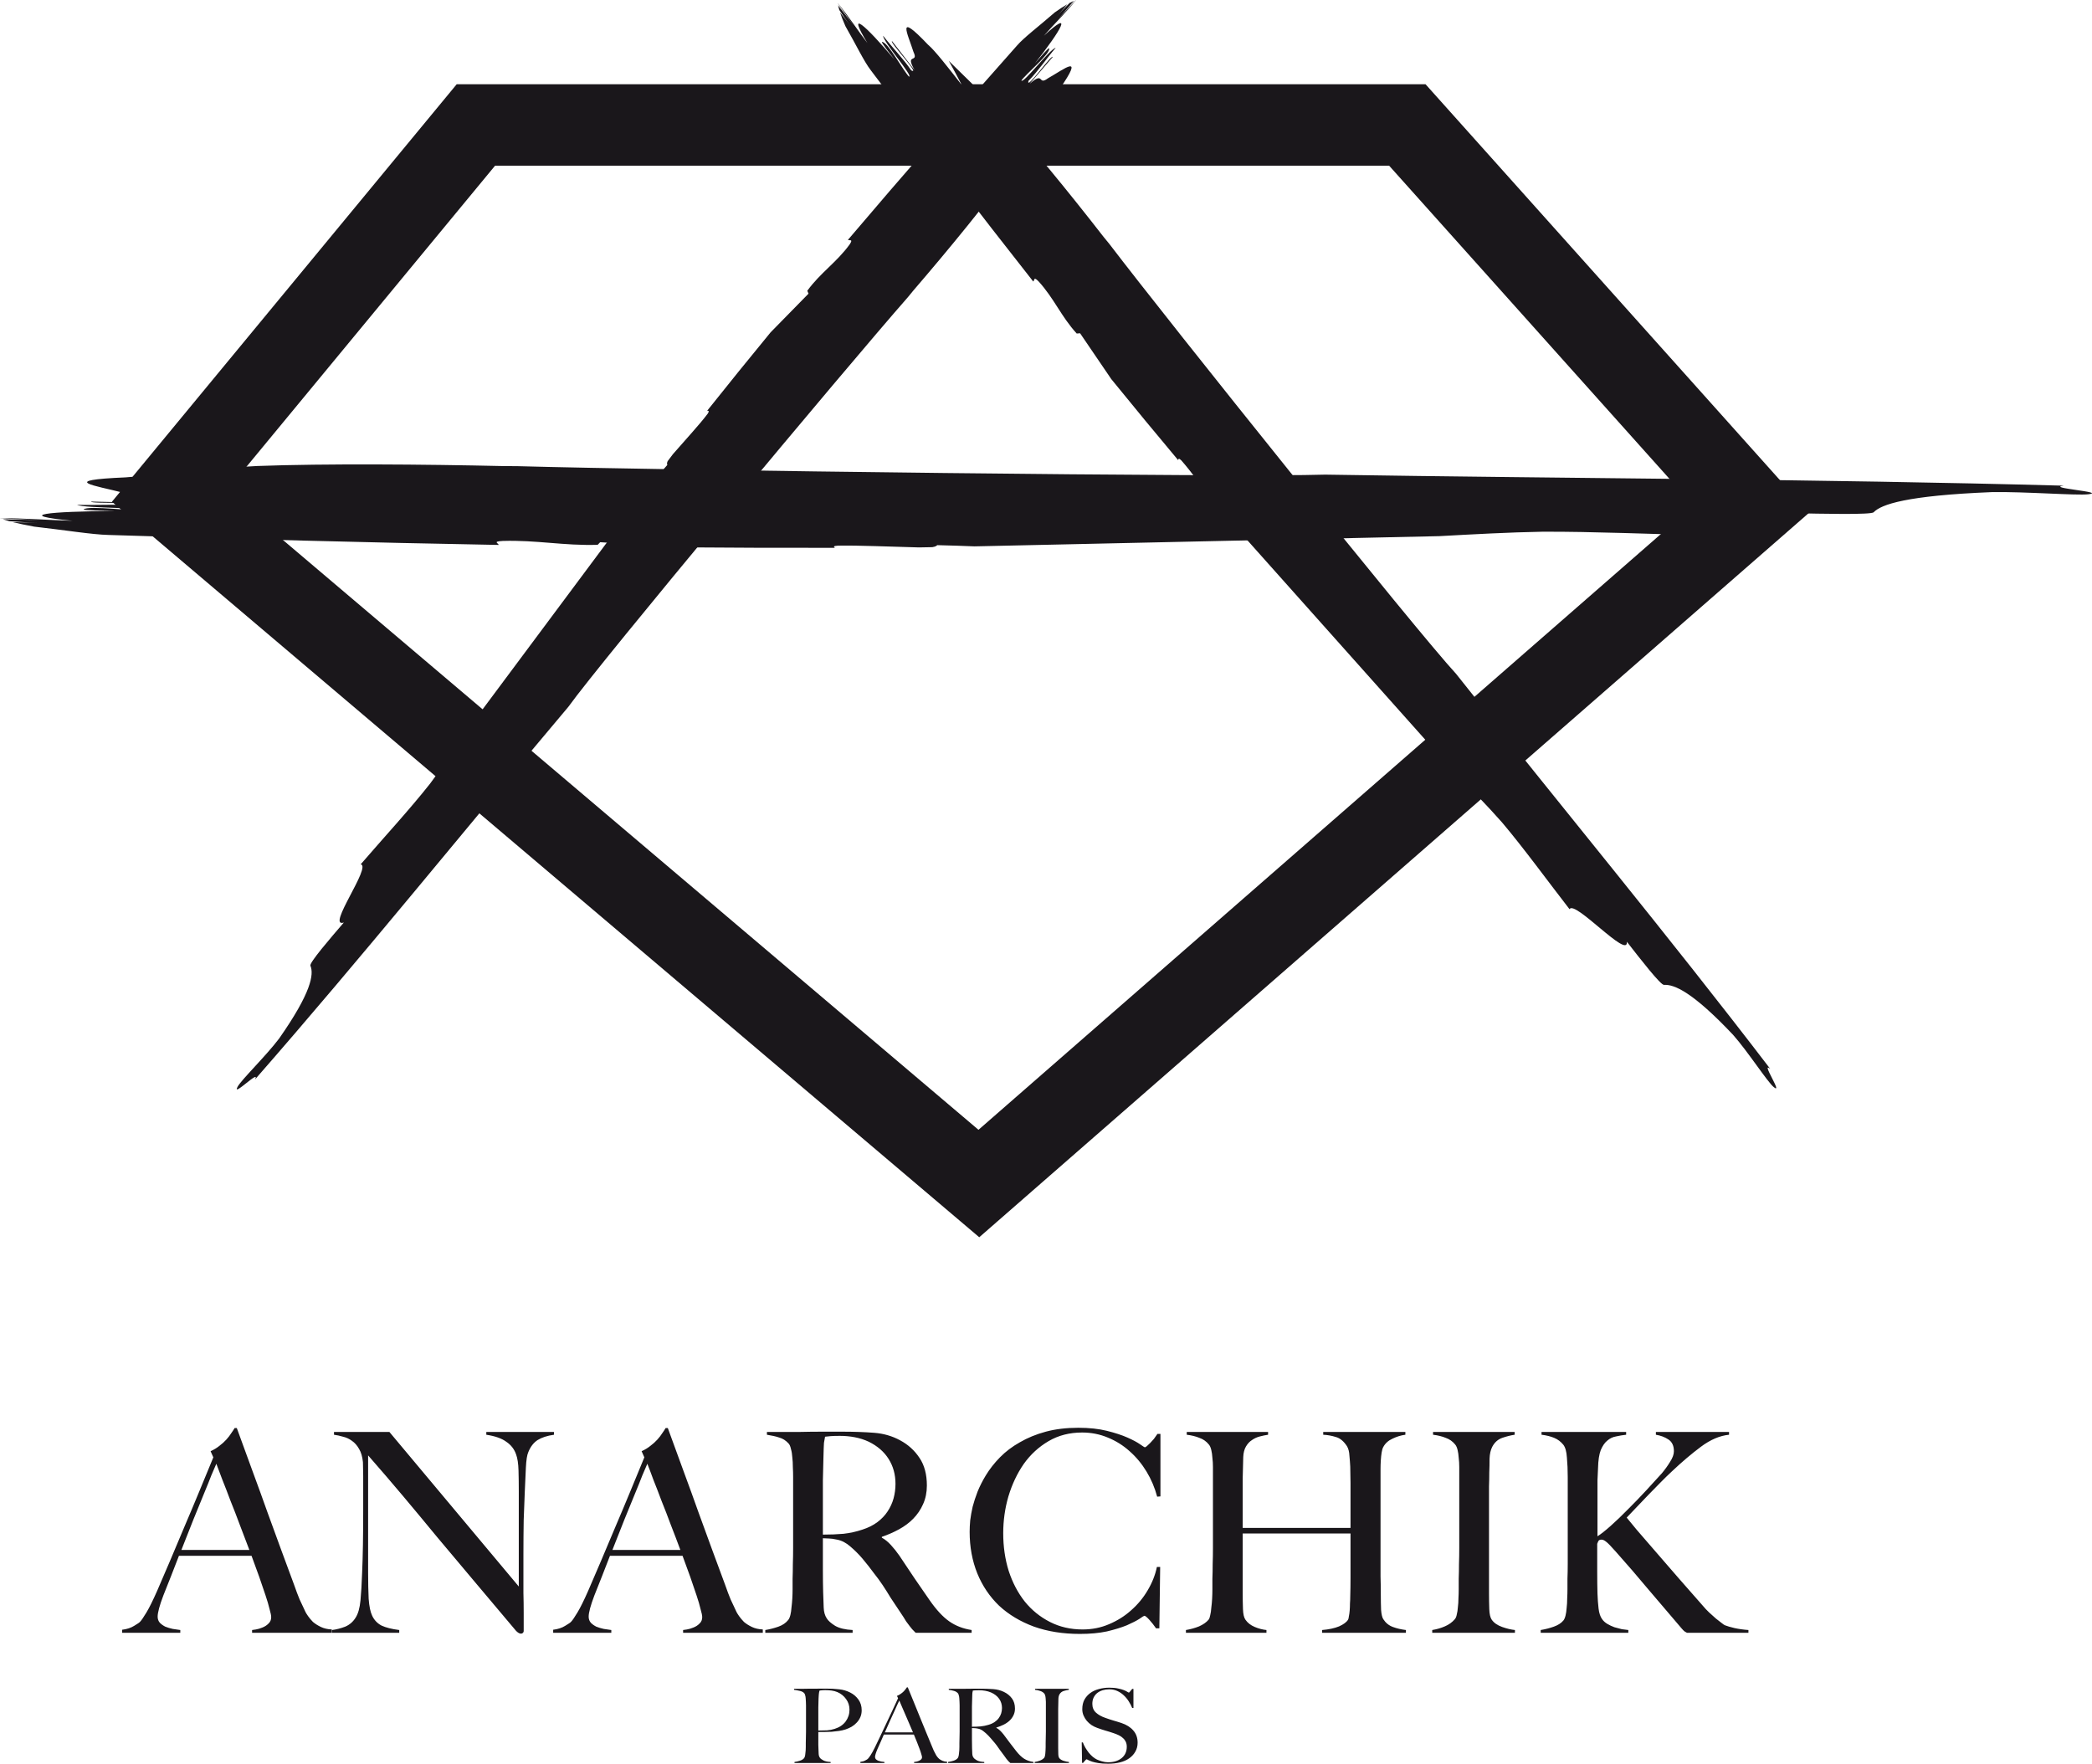 <svg xmlns="http://www.w3.org/2000/svg" fill="none" viewBox="0 0 274 231" height="231" width="274">
<path stroke-linecap="round" stroke-width="10.667" stroke="#1A171B" d="M62.329 16.367H184.326L229.375 66.69L128.207 155.011L22.124 65.053L62.329 16.367Z"></path>
<path fill="#1A171B" d="M111.061 31.411C111.232 31.56 111.8 31.236 111.287 32.007C109.577 34.369 107.447 35.721 105.735 38.084L105.897 38.459L100.934 43.523C98.121 46.945 95.348 50.368 92.617 53.799C92.799 53.789 92.935 53.821 92.692 54.184C91.595 55.638 89.859 57.497 88.138 59.48L87.445 60.401C87.317 60.675 87.372 60.81 87.405 60.892C86.631 61.791 85.924 62.577 85.262 63.301L61.367 95.376C59.711 97.864 58.053 100.353 56.317 102.651C53.676 106.003 49.965 110.035 47.244 113.199C48.705 113.468 42.668 121.61 45.035 120.825C43.222 122.933 40.497 126.099 40.656 126.478C41.13 127.614 40.778 129.991 36.557 136.022C34.82 138.321 31.587 141.444 31.11 142.353C30.362 143.784 34.151 139.942 33.403 141.375C47.56 125.191 60.497 109.104 74.436 92.581C78.713 86.618 110.493 48.522 118.912 38.923L119.646 38.029C124.184 32.753 129.548 26.238 132.941 21.449C134.435 19.207 135.904 16.89 137.375 14.592C136.383 15.439 135.451 16.213 134.624 16.871C136.44 14.76 138.254 12.65 138.753 11.695C142.123 6.843 139.435 9.029 137.253 10.255C135.884 11.283 136.833 9.242 134.861 10.974L137.885 7.458C137.725 7.081 134.358 11.932 134.701 10.597C135.963 9.316 137.069 7.658 138.277 6.253C137.461 6.452 133.99 11.05 133.778 10.545C134.331 9.715 137.672 6.956 137.409 6.325C137.355 6.199 136.145 7.606 135.541 8.309C139.066 3.837 140.62 1.093 136.724 4.685C137.904 3.314 139.761 1.51 140.925 6.63524e-05C140.921 -0.001 140.913 0.004 140.908 0.005C140.276 0.722 139.114 1.906 138.54 2.575L140.664 0.105C140.484 0.186 140.291 0.285 140.091 0.391C139.508 0.967 138.934 1.554 138.382 2.196L139.793 0.555C139.285 0.851 138.728 1.213 138.144 1.629C136.169 3.361 134.117 4.905 133.21 5.958C125.745 14.368 118.318 22.864 111.061 31.411Z"></path>
<path fill="#1A171B" d="M135.325 36.868C135.527 36.757 135.329 36.144 136.014 36.839C138.076 39.092 138.962 41.429 141.025 43.684L141.464 43.648L145.553 49.656C148.455 53.227 151.369 56.761 154.302 60.258C154.339 60.089 154.407 59.976 154.728 60.304C155.987 61.732 157.512 63.86 159.17 66.01L159.967 66.913C160.225 67.111 160.381 67.1 160.476 67.095C161.231 68.064 161.88 68.94 162.478 69.755L190.317 100.967C192.527 103.209 194.738 105.452 196.726 107.71C199.597 111.102 202.916 115.669 205.568 119.078C206.228 117.83 213.303 125.727 213.079 123.343C214.846 125.614 217.501 129.027 217.942 128.995C219.268 128.901 221.695 129.925 226.999 135.546C228.989 137.805 231.464 141.669 232.305 142.37C233.63 143.474 230.533 138.893 231.859 139.996C218.351 122.338 204.635 105.819 190.713 88.259C185.496 82.606 153.304 42.446 145.299 31.952L144.539 31.021C140.116 25.333 134.593 18.53 130.392 14.028C128.401 12.007 126.324 9.987 124.267 7.969C124.91 9.122 125.491 10.197 125.975 11.144C124.205 8.869 122.436 6.595 121.553 5.859C117.277 1.362 118.904 4.451 119.642 6.798C120.379 8.346 118.462 6.88 119.79 9.185L116.842 5.395C116.402 5.429 120.675 9.926 119.35 9.218C118.316 7.692 116.844 6.196 115.666 4.682C115.667 5.483 119.646 9.999 119.058 10.042C118.319 9.295 116.255 5.441 115.52 5.493C115.372 5.505 116.551 7.02 117.141 7.779C113.309 3.251 110.802 1.027 113.606 5.63C112.457 4.152 111.023 1.931 109.722 0.426C109.721 0.429 109.724 0.437 109.724 0.443C110.321 1.229 111.276 2.636 111.838 3.356L109.766 0.695C109.806 0.882 109.862 1.086 109.923 1.3C110.383 2 110.857 2.695 111.395 3.387L110.02 1.619C110.203 2.169 110.443 2.782 110.734 3.436C112.061 5.743 113.169 8.066 114.053 9.202C121.043 18.476 128.135 27.742 135.325 36.868Z"></path>
<path fill="#1A171B" d="M65.303 71.371C65.338 71.156 64.435 70.926 65.847 70.849C70.287 70.713 73.838 71.493 78.282 71.356L78.607 71.014L89.263 71.687C95.991 71.741 102.685 71.764 109.352 71.75C109.18 71.621 109.1 71.501 109.765 71.465C112.538 71.416 116.375 71.598 120.353 71.697L122.107 71.664C122.561 71.595 122.68 71.474 122.754 71.401C124.552 71.441 126.15 71.499 127.632 71.559L188.521 70.22C193.07 69.97 197.624 69.719 202.006 69.641C208.496 69.608 216.771 69.966 223.097 70.105C222.148 68.858 237.581 68.496 234.525 67.203C238.74 67.296 245.072 67.436 245.403 67.092C246.402 66.062 249.669 64.909 260.88 64.454C265.266 64.376 271.989 64.921 273.537 64.734C275.976 64.437 267.869 63.909 270.308 63.611C237.742 62.725 206.369 62.688 173.572 62.164C162.398 62.536 87.094 61.599 67.76 61.055L66.003 61.044C55.453 60.811 42.638 60.704 33.699 61.033C29.599 61.259 25.428 61.546 21.276 61.822C23.199 62.054 24.981 62.286 26.526 62.51C22.305 62.417 18.087 62.324 16.462 62.522C7.465 62.909 12.545 63.604 15.986 64.497C18.467 64.902 15.094 65.412 18.981 65.847L11.95 65.692C11.622 66.036 20.615 65.65 18.651 66.191C15.949 66.015 12.915 66.18 10.106 66.12C11.07 66.608 19.838 66.45 19.397 66.908C17.878 66.992 11.512 66.15 10.957 66.722C10.848 66.837 13.661 66.898 15.067 66.93C6.408 66.972 1.63 67.452 9.518 68.209C6.775 68.148 2.903 67.841 0 67.876C0.003 67.879 0.016 67.882 0.022 67.885C1.469 67.928 3.963 68.087 5.3 68.115L0.361 68.007C0.619 68.093 0.911 68.178 1.22 68.263C2.447 68.353 3.682 68.43 4.965 68.459L1.685 68.387C2.5 68.588 3.438 68.787 4.468 68.974C8.358 69.41 12.079 70.017 14.188 70.064C31.206 70.605 48.296 71.067 65.303 71.371Z"></path>
<path fill="#1A171B" d="M33.017 213.854V213.488C33.089 213.488 33.255 213.464 33.517 213.415C33.803 213.367 34.089 213.281 34.375 213.16C34.685 213.038 34.947 212.867 35.162 212.648C35.4 212.429 35.519 212.149 35.519 211.808C35.519 211.589 35.448 211.235 35.305 210.748C35.185 210.237 35.007 209.628 34.769 208.922C34.53 208.191 34.256 207.387 33.946 206.51C33.636 205.633 33.303 204.72 32.946 203.77H23.436C23.078 204.695 22.733 205.585 22.399 206.437C22.065 207.265 21.732 208.106 21.398 208.958C20.898 210.273 20.648 211.199 20.648 211.735C20.648 212.052 20.742 212.319 20.934 212.539C21.124 212.733 21.363 212.904 21.649 213.05C21.958 213.172 22.28 213.269 22.614 213.342C22.971 213.391 23.305 213.44 23.615 213.488V213.854H16V213.452C16.62 213.379 17.144 213.208 17.573 212.94C18.026 212.673 18.288 212.49 18.36 212.392C18.526 212.222 18.8 211.82 19.182 211.187C19.563 210.554 20.027 209.616 20.576 208.373C21.077 207.229 21.636 205.926 22.256 204.464C22.876 203.003 23.508 201.505 24.151 199.97C24.818 198.411 25.474 196.853 26.117 195.294C26.761 193.711 27.369 192.237 27.941 190.873L27.583 190.069C28.012 189.874 28.393 189.643 28.727 189.375C29.084 189.107 29.394 188.827 29.657 188.535C29.919 188.242 30.133 187.962 30.3 187.694C30.491 187.426 30.634 187.207 30.729 187.037H31.015C31.753 189.058 32.457 190.982 33.124 192.809C33.791 194.611 34.423 196.353 35.019 198.034C35.638 199.714 36.234 201.347 36.806 202.93C37.378 204.489 37.95 206.035 38.522 207.57C38.784 208.325 39.023 208.958 39.237 209.47C39.475 209.957 39.738 210.517 40.024 211.15C40.071 211.248 40.179 211.418 40.346 211.662C40.512 211.905 40.727 212.161 40.989 212.429C41.275 212.673 41.62 212.892 42.026 213.087C42.431 213.281 42.907 213.391 43.456 213.415V213.854H33.017ZM28.334 191.713C28.191 192.03 27.976 192.529 27.69 193.211C27.428 193.893 27.094 194.721 26.689 195.696C26.284 196.67 25.831 197.778 25.331 199.02C24.854 200.238 24.33 201.566 23.758 203.003H32.66C32.254 201.907 31.837 200.811 31.408 199.714C31.003 198.618 30.598 197.571 30.193 196.572C29.811 195.549 29.454 194.624 29.12 193.796C28.81 192.943 28.548 192.249 28.334 191.713ZM72.559 187.913C71.678 188.035 70.963 188.267 70.415 188.608C69.891 188.948 69.485 189.472 69.199 190.179C69.032 190.544 68.925 191.226 68.877 192.225C68.83 193.199 68.782 194.246 68.734 195.367C68.687 196.414 68.639 197.656 68.591 199.093C68.568 200.506 68.555 202.028 68.555 203.66C68.555 204.343 68.555 205.122 68.555 205.999C68.555 206.851 68.555 207.728 68.555 208.629C68.579 209.506 68.591 210.383 68.591 211.26C68.591 212.137 68.591 212.928 68.591 213.635C68.591 213.732 68.555 213.805 68.484 213.854C68.436 213.927 68.353 213.963 68.234 213.963C68.043 213.963 67.829 213.842 67.59 213.598C65.565 211.211 63.718 209.019 62.049 207.022C60.381 205.024 58.784 203.124 57.259 201.322C55.757 199.495 54.28 197.717 52.826 195.988C51.372 194.259 49.835 192.468 48.214 190.617V206.035C48.214 207.277 48.238 208.398 48.285 209.396C48.357 210.395 48.512 211.138 48.75 211.625C49.013 212.185 49.418 212.612 49.966 212.904C50.538 213.172 51.312 213.367 52.289 213.488V213.854H43.495V213.488C44.067 213.415 44.639 213.269 45.211 213.05C45.783 212.806 46.236 212.417 46.569 211.881C46.904 211.369 47.118 210.614 47.213 209.616C47.308 208.617 47.38 207.424 47.427 206.035C47.475 204.988 47.511 203.758 47.535 202.345C47.559 200.908 47.57 199.374 47.57 197.742C47.57 197.035 47.57 196.451 47.57 195.988C47.57 195.525 47.57 195.074 47.57 194.636C47.57 194.198 47.57 193.747 47.57 193.284C47.57 192.797 47.559 192.2 47.535 191.494C47.463 190.788 47.297 190.215 47.034 189.777C46.772 189.314 46.462 188.961 46.105 188.717C45.747 188.449 45.354 188.267 44.925 188.169C44.52 188.048 44.127 187.962 43.745 187.913V187.548H51.002L67.948 207.789V195.367C67.948 194.392 67.936 193.467 67.912 192.59C67.888 191.689 67.781 190.982 67.59 190.471C67.352 189.789 66.923 189.241 66.303 188.827C65.708 188.388 64.838 188.084 63.694 187.913V187.548H72.559V187.913ZM89.469 213.854V213.488C89.54 213.488 89.708 213.464 89.969 213.415C90.255 213.367 90.541 213.281 90.828 213.16C91.138 213.038 91.4 212.867 91.614 212.648C91.853 212.429 91.972 212.149 91.972 211.808C91.972 211.589 91.9 211.235 91.757 210.748C91.638 210.237 91.459 209.628 91.221 208.922C90.983 208.191 90.709 207.387 90.398 206.51C90.089 205.633 89.755 204.72 89.397 203.77H79.888C79.531 204.695 79.185 205.585 78.851 206.437C78.518 207.265 78.184 208.106 77.85 208.958C77.35 210.273 77.1 211.199 77.1 211.735C77.1 212.052 77.195 212.319 77.386 212.539C77.577 212.733 77.815 212.904 78.101 213.05C78.411 213.172 78.732 213.269 79.066 213.342C79.423 213.391 79.757 213.44 80.067 213.488V213.854H72.452V213.452C73.072 213.379 73.596 213.208 74.025 212.94C74.478 212.673 74.74 212.49 74.812 212.392C74.979 212.222 75.253 211.82 75.634 211.187C76.015 210.554 76.48 209.616 77.028 208.373C77.529 207.229 78.089 205.926 78.708 204.464C79.328 203.003 79.96 201.505 80.603 199.97C81.271 198.411 81.926 196.853 82.569 195.294C83.213 193.711 83.821 192.237 84.393 190.873L84.035 190.069C84.464 189.874 84.846 189.643 85.179 189.375C85.537 189.107 85.847 188.827 86.109 188.535C86.371 188.242 86.586 187.962 86.752 187.694C86.943 187.426 87.086 187.207 87.181 187.037H87.467C88.206 189.058 88.909 190.982 89.576 192.809C90.244 194.611 90.876 196.353 91.471 198.034C92.091 199.714 92.686 201.347 93.258 202.93C93.831 204.489 94.403 206.035 94.975 207.57C95.237 208.325 95.475 208.958 95.689 209.47C95.928 209.957 96.19 210.517 96.476 211.15C96.524 211.248 96.631 211.418 96.798 211.662C96.965 211.905 97.179 212.161 97.441 212.429C97.727 212.673 98.073 212.892 98.478 213.087C98.883 213.281 99.36 213.391 99.908 213.415V213.854H89.469ZM84.786 191.713C84.643 192.03 84.428 192.529 84.142 193.211C83.88 193.893 83.547 194.721 83.141 195.696C82.736 196.67 82.283 197.778 81.783 199.02C81.306 200.238 80.782 201.566 80.21 203.003H89.112C88.707 201.907 88.289 200.811 87.86 199.714C87.455 198.618 87.05 197.571 86.645 196.572C86.264 195.549 85.906 194.624 85.572 193.796C85.263 192.943 85 192.249 84.786 191.713ZM127.26 213.854H119.932C119.717 213.635 119.562 213.477 119.467 213.379C119.371 213.257 119.264 213.123 119.145 212.977C119.026 212.831 118.871 212.624 118.68 212.356C118.513 212.064 118.239 211.637 117.858 211.077C117.405 210.395 117 209.786 116.643 209.25C116.309 208.69 115.963 208.142 115.606 207.606C115.248 207.07 114.855 206.535 114.426 205.999C114.021 205.439 113.532 204.818 112.96 204.135C112.483 203.575 111.959 203.051 111.387 202.564C110.839 202.077 110.255 201.772 109.636 201.651C109.183 201.553 108.837 201.505 108.599 201.505C108.385 201.505 108.11 201.493 107.777 201.468C107.777 203.051 107.777 204.428 107.777 205.597C107.777 206.766 107.789 207.752 107.813 208.556C107.836 209.335 107.86 210.006 107.884 210.566C107.907 211.126 108.039 211.589 108.277 211.954C108.468 212.271 108.837 212.6 109.385 212.94C109.933 213.257 110.696 213.44 111.673 213.488V213.854H100.234V213.488C100.829 213.391 101.401 213.245 101.95 213.05C102.498 212.855 102.927 212.563 103.237 212.173C103.356 212.027 103.451 211.808 103.523 211.516C103.594 211.223 103.642 210.894 103.666 210.529C103.713 210.164 103.749 209.774 103.773 209.36C103.796 208.946 103.809 208.544 103.809 208.154C103.809 207.813 103.809 207.35 103.809 206.766C103.832 206.181 103.844 205.548 103.844 204.866C103.868 204.16 103.88 203.441 103.88 202.71C103.88 201.955 103.88 201.249 103.88 200.591V193.467C103.88 193.028 103.868 192.59 103.844 192.152C103.844 191.689 103.82 191.263 103.773 190.873C103.749 190.459 103.689 190.094 103.594 189.777C103.523 189.436 103.415 189.192 103.272 189.046C102.915 188.656 102.509 188.4 102.057 188.279C101.628 188.133 101.092 188.011 100.448 187.913V187.548C100.639 187.548 101.127 187.548 101.914 187.548C102.724 187.548 103.642 187.548 104.667 187.548C105.691 187.524 106.716 187.511 107.741 187.511C108.765 187.511 109.6 187.511 110.243 187.511C111.84 187.511 113.258 187.56 114.498 187.658C115.737 187.755 116.869 188.084 117.894 188.644C118.942 189.204 119.789 189.971 120.432 190.946C121.076 191.896 121.397 193.101 121.397 194.563C121.397 195.464 121.23 196.28 120.897 197.011C120.587 197.717 120.158 198.351 119.61 198.911C119.085 199.447 118.466 199.909 117.751 200.299C117.036 200.689 116.285 201.018 115.499 201.286V201.395C115.904 201.614 116.297 201.931 116.678 202.345C117.059 202.759 117.429 203.222 117.787 203.733C118.406 204.659 119.074 205.658 119.789 206.729C120.527 207.801 121.183 208.751 121.755 209.579C122.636 210.846 123.494 211.771 124.329 212.356C125.163 212.94 126.14 213.318 127.26 213.488V213.854ZM117.286 194.344C117.286 193.126 116.988 192.042 116.392 191.092C115.796 190.142 114.927 189.387 113.783 188.827C113.211 188.559 112.603 188.364 111.959 188.242C111.339 188.121 110.684 188.06 109.993 188.06C109.493 188.06 109.087 188.072 108.778 188.096C108.468 188.121 108.229 188.145 108.063 188.169C108.039 188.315 108.015 188.449 107.991 188.571C107.967 188.669 107.943 188.802 107.92 188.973C107.92 189.144 107.907 189.387 107.884 189.704C107.884 189.996 107.872 190.422 107.848 190.982C107.824 191.835 107.8 192.797 107.777 193.869C107.777 194.94 107.777 195.976 107.777 196.974C107.777 197.973 107.777 198.85 107.777 199.605C107.777 200.336 107.777 200.799 107.777 200.993C108.754 200.993 109.659 200.957 110.494 200.884C111.352 200.786 112.174 200.603 112.96 200.336C113.723 200.092 114.378 199.763 114.927 199.349C115.475 198.935 115.915 198.472 116.249 197.961C116.607 197.425 116.869 196.853 117.036 196.244C117.202 195.634 117.286 195.001 117.286 194.344ZM151.989 195.988L151.56 196.024C151.25 194.855 150.785 193.759 150.166 192.736C149.546 191.713 148.807 190.824 147.949 190.069C147.115 189.314 146.162 188.717 145.089 188.279C144.04 187.84 142.92 187.621 141.729 187.621C140.084 187.621 138.619 187.998 137.332 188.754C136.045 189.509 134.96 190.507 134.078 191.75C133.22 192.992 132.553 194.405 132.076 195.988C131.623 197.547 131.397 199.154 131.397 200.811C131.397 202.564 131.635 204.208 132.112 205.743C132.613 207.277 133.315 208.617 134.221 209.762C135.127 210.882 136.223 211.771 137.51 212.429C138.797 213.087 140.227 213.415 141.8 213.415C143.039 213.415 144.196 213.184 145.268 212.721C146.364 212.258 147.329 211.65 148.164 210.894C149.022 210.139 149.737 209.275 150.309 208.3C150.904 207.302 151.31 206.279 151.524 205.231H151.953L151.846 213.269H151.417C151.131 212.855 150.833 212.477 150.523 212.137C150.213 211.796 149.999 211.625 149.88 211.625C149.832 211.625 149.617 211.759 149.236 212.027C148.855 212.271 148.307 212.551 147.592 212.867C146.877 213.16 146.007 213.427 144.982 213.671C143.957 213.89 142.777 214 141.443 214C139.226 214 137.224 213.683 135.437 213.05C133.649 212.392 132.124 211.479 130.861 210.31C129.621 209.116 128.668 207.704 128.001 206.072C127.334 204.416 127 202.601 127 200.628C127 200.189 127.023 199.69 127.072 199.13C127.143 198.57 127.25 197.973 127.393 197.34C127.56 196.707 127.774 196.049 128.037 195.367C128.323 194.661 128.68 193.954 129.109 193.248C129.61 192.419 130.229 191.628 130.968 190.873C131.707 190.118 132.577 189.46 133.578 188.9C134.579 188.315 135.711 187.852 136.974 187.511C138.237 187.171 139.655 187 141.228 187C142.658 187 143.91 187.134 144.982 187.402C146.055 187.67 146.948 187.962 147.663 188.279C148.378 188.596 148.926 188.888 149.308 189.156C149.689 189.423 149.903 189.558 149.951 189.558C149.999 189.558 150.082 189.509 150.202 189.411C150.345 189.29 150.488 189.156 150.631 189.009C150.797 188.839 150.964 188.656 151.131 188.461C151.298 188.242 151.453 188.023 151.596 187.804H151.989V195.988ZM184.141 213.854H173.166V213.488C174.048 213.415 174.787 213.257 175.382 213.014C175.978 212.746 176.371 212.454 176.562 212.137C176.61 212.064 176.646 211.917 176.669 211.698C176.717 211.479 176.753 211.223 176.776 210.931C176.8 210.639 176.812 210.334 176.812 210.018C176.836 209.701 176.848 209.396 176.848 209.104C176.872 208.3 176.884 207.472 176.884 206.62C176.884 205.743 176.884 204.927 176.884 204.172C176.884 203.393 176.884 202.71 176.884 202.126C176.884 201.517 176.884 201.091 176.884 200.847H162.763V208.702C162.763 209.408 162.775 210.091 162.798 210.748C162.822 211.406 162.93 211.869 163.12 212.137C163.406 212.551 163.812 212.867 164.336 213.087C164.86 213.306 165.372 213.44 165.873 213.488V213.854H155.327V213.488C155.923 213.391 156.495 213.233 157.043 213.014C157.591 212.77 158.008 212.477 158.294 212.137C158.389 212.015 158.461 211.82 158.508 211.552C158.58 211.26 158.628 210.931 158.651 210.566C158.699 210.2 158.735 209.81 158.759 209.396C158.783 208.958 158.794 208.544 158.794 208.154C158.794 207.813 158.794 207.35 158.794 206.766C158.818 206.181 158.83 205.548 158.83 204.866C158.854 204.16 158.866 203.441 158.866 202.71C158.866 201.955 158.866 201.249 158.866 200.591V193.467C158.866 193.028 158.866 192.59 158.866 192.152C158.866 191.713 158.842 191.311 158.794 190.946C158.771 190.556 158.723 190.215 158.651 189.923C158.58 189.606 158.473 189.363 158.33 189.192C157.996 188.778 157.579 188.486 157.078 188.315C156.602 188.121 156.054 187.986 155.434 187.913V187.548H166.087V187.913C165.754 187.962 165.396 188.035 165.015 188.133C164.634 188.23 164.288 188.388 163.978 188.608C163.669 188.802 163.406 189.083 163.192 189.448C162.977 189.813 162.858 190.276 162.834 190.836C162.811 191.689 162.787 192.615 162.763 193.613C162.763 194.587 162.763 195.525 162.763 196.426C162.763 197.303 162.763 198.082 162.763 198.765C162.763 199.422 162.763 199.873 162.763 200.116H176.884C176.884 199.337 176.884 198.63 176.884 197.997C176.884 197.34 176.884 196.707 176.884 196.097C176.884 195.488 176.884 194.867 176.884 194.234C176.884 193.601 176.872 192.882 176.848 192.078C176.824 191.616 176.789 191.141 176.741 190.654C176.717 190.142 176.61 189.728 176.419 189.411C175.99 188.754 175.502 188.352 174.953 188.206C174.405 188.035 173.857 187.938 173.309 187.913V187.548H184.069V187.913C183.497 187.986 182.938 188.157 182.389 188.425C181.841 188.669 181.436 189.034 181.174 189.521C181.079 189.692 181.007 189.935 180.959 190.252C180.912 190.544 180.876 190.885 180.852 191.275C180.828 191.64 180.816 192.017 180.816 192.407C180.816 192.797 180.816 193.175 180.816 193.54V199.788C180.816 200.689 180.816 201.505 180.816 202.235C180.816 202.942 180.816 203.648 180.816 204.355C180.816 205.037 180.816 205.743 180.816 206.474C180.84 207.204 180.852 208.008 180.852 208.885C180.852 209.591 180.864 210.249 180.888 210.858C180.936 211.442 181.031 211.844 181.174 212.064C181.484 212.551 181.901 212.892 182.425 213.087C182.949 213.281 183.521 213.415 184.141 213.488V213.854ZM198.419 213.854H187.587V213.488C188.183 213.391 188.731 213.233 189.231 213.014C189.756 212.794 190.197 212.477 190.554 212.064C190.674 211.917 190.757 211.71 190.804 211.442C190.876 211.175 190.924 210.858 190.947 210.493C190.995 210.127 191.019 209.75 191.019 209.36C191.043 208.946 191.055 208.544 191.055 208.154C191.055 207.813 191.055 207.35 191.055 206.766C191.079 206.181 191.09 205.548 191.09 204.866C191.114 204.16 191.126 203.441 191.126 202.71C191.126 201.955 191.126 201.249 191.126 200.591V193.467C191.126 193.028 191.126 192.59 191.126 192.152C191.126 191.713 191.103 191.311 191.055 190.946C191.031 190.556 190.983 190.215 190.912 189.923C190.84 189.606 190.733 189.363 190.59 189.192C190.256 188.778 189.839 188.486 189.339 188.315C188.862 188.121 188.314 187.986 187.694 187.913V187.548H198.383V187.913C197.883 187.986 197.346 188.121 196.774 188.315C196.202 188.51 195.762 188.9 195.452 189.484C195.237 189.898 195.118 190.422 195.094 191.055C195.094 191.689 195.082 192.286 195.058 192.846C195.058 193.455 195.047 194.063 195.023 194.673C195.023 195.257 195.023 195.854 195.023 196.463C195.023 197.072 195.023 197.705 195.023 198.363C195.023 198.996 195.023 199.69 195.023 200.445V208.702C195.023 209.408 195.035 210.091 195.058 210.748C195.082 211.406 195.19 211.869 195.38 212.137C195.666 212.551 196.119 212.867 196.739 213.087C197.359 213.306 197.918 213.44 198.419 213.488V213.854ZM229 213.854H220.956C220.861 213.805 220.754 213.744 220.635 213.671C220.515 213.574 220.384 213.44 220.241 213.269C218.716 211.467 217.262 209.762 215.88 208.154C214.521 206.522 213.103 204.878 211.626 203.222C211.006 202.516 210.577 202.077 210.339 201.907C210.124 201.736 209.933 201.651 209.767 201.651C209.576 201.651 209.445 201.699 209.373 201.797C209.325 201.87 209.266 202.004 209.195 202.199C209.195 203.466 209.195 204.671 209.195 205.816C209.195 206.937 209.206 207.899 209.23 208.702C209.254 209.408 209.302 210.066 209.373 210.675C209.445 211.284 209.6 211.747 209.838 212.064C210.005 212.307 210.231 212.514 210.517 212.685C210.803 212.855 211.113 213.002 211.447 213.123C211.78 213.221 212.102 213.306 212.412 213.379C212.746 213.427 213.032 213.464 213.27 213.488V213.854H201.794V213.488C202.39 213.391 202.962 213.245 203.51 213.05C204.058 212.855 204.476 212.587 204.762 212.246C204.881 212.1 204.976 211.881 205.048 211.589C205.119 211.296 205.167 210.968 205.191 210.602C205.238 210.212 205.262 209.81 205.262 209.396C205.286 208.958 205.298 208.544 205.298 208.154C205.298 207.813 205.298 207.35 205.298 206.766C205.321 206.181 205.334 205.548 205.334 204.866C205.334 204.16 205.334 203.441 205.334 202.71C205.334 201.955 205.334 201.249 205.334 200.591V193.467C205.334 192.541 205.298 191.689 205.226 190.909C205.178 190.13 205.024 189.57 204.762 189.229C204.428 188.815 204.023 188.51 203.546 188.315C203.069 188.121 202.521 187.986 201.902 187.913V187.548H212.984V187.913C212.531 187.962 212.09 188.035 211.661 188.133C211.232 188.206 210.851 188.388 210.517 188.681C210.183 188.948 209.897 189.363 209.659 189.923C209.445 190.483 209.325 191.275 209.302 192.298C209.278 192.858 209.254 193.382 209.23 193.869C209.23 194.356 209.23 194.916 209.23 195.549C209.23 196.182 209.23 196.95 209.23 197.851C209.23 198.728 209.23 199.849 209.23 201.212C209.659 200.945 210.231 200.494 210.946 199.861C211.685 199.203 212.448 198.472 213.234 197.668C214.044 196.865 214.843 196.036 215.63 195.184C216.416 194.332 217.095 193.588 217.667 192.955C218.072 192.468 218.43 191.969 218.74 191.457C219.073 190.946 219.24 190.483 219.24 190.069C219.24 189.363 219.002 188.851 218.525 188.535C218.048 188.218 217.5 188.011 216.881 187.913V187.548H226.462V187.913C225.246 188.035 224.018 188.559 222.78 189.484C221.54 190.41 220.277 191.482 218.99 192.7C218.49 193.163 217.977 193.662 217.453 194.198C216.928 194.734 216.404 195.269 215.88 195.805C215.379 196.341 214.879 196.865 214.378 197.376C213.901 197.863 213.461 198.326 213.056 198.765C213.246 199.008 213.687 199.544 214.378 200.372C215.069 201.176 215.892 202.126 216.845 203.222C217.798 204.318 218.811 205.487 219.884 206.729C220.98 207.972 222.029 209.165 223.03 210.31C223.268 210.602 223.542 210.894 223.852 211.187C224.161 211.479 224.46 211.747 224.746 211.991C225.032 212.21 225.282 212.404 225.497 212.575C225.711 212.746 225.854 212.843 225.926 212.867C226.235 212.989 226.652 213.111 227.177 213.233C227.725 213.354 228.332 213.44 229 213.488V213.854Z"></path>
<path fill="#1A171B" d="M112.859 223.996C112.859 224.328 112.801 224.63 112.682 224.9C112.564 225.17 112.406 225.408 112.209 225.615C112.021 225.822 111.799 226.002 111.543 226.155C111.287 226.299 111.026 226.416 110.759 226.506C110.483 226.596 110.188 226.663 109.872 226.708C109.556 226.754 109.236 226.789 108.91 226.816C108.595 226.835 108.284 226.843 107.978 226.843C107.683 226.843 107.417 226.843 107.18 226.843C107.18 227.131 107.18 227.379 107.18 227.586C107.18 227.783 107.18 227.959 107.18 228.112C107.18 228.265 107.18 228.409 107.18 228.544C107.19 228.67 107.195 228.809 107.195 228.962C107.205 229.25 107.215 229.497 107.224 229.704C107.234 229.911 107.288 230.082 107.387 230.217C107.466 230.334 107.618 230.451 107.845 230.568C108.072 230.685 108.388 230.753 108.792 230.77V230.905H104.059V230.77C104.306 230.734 104.542 230.681 104.769 230.608C104.996 230.536 105.174 230.429 105.302 230.284C105.351 230.231 105.39 230.15 105.42 230.041C105.449 229.934 105.469 229.812 105.479 229.677C105.499 229.543 105.514 229.398 105.524 229.245C105.533 229.093 105.538 228.944 105.538 228.8C105.538 228.674 105.538 228.503 105.538 228.287C105.548 228.071 105.553 227.838 105.553 227.586C105.563 227.324 105.568 227.059 105.568 226.789C105.568 226.511 105.568 226.249 105.568 226.007V223.375C105.568 223.213 105.563 223.051 105.553 222.889C105.553 222.718 105.543 222.561 105.524 222.417C105.514 222.264 105.489 222.129 105.449 222.012C105.42 221.886 105.376 221.796 105.316 221.742C105.169 221.598 104.976 221.504 104.739 221.459C104.512 221.405 104.266 221.36 104 221.324V221.189C104.059 221.189 104.177 221.189 104.355 221.189C104.542 221.189 104.759 221.189 105.006 221.189C105.262 221.18 105.538 221.175 105.834 221.175C106.13 221.175 106.42 221.175 106.707 221.175C107.002 221.167 107.278 221.162 107.535 221.162C107.801 221.162 108.023 221.162 108.2 221.162C108.851 221.162 109.428 221.193 109.931 221.256C110.434 221.31 110.907 221.45 111.351 221.675C111.785 221.891 112.144 222.196 112.431 222.592C112.717 222.988 112.859 223.456 112.859 223.996ZM111.262 223.928C111.262 223.406 111.114 222.943 110.818 222.538C110.533 222.134 110.153 221.827 109.68 221.62C109.443 221.522 109.191 221.454 108.925 221.418C108.659 221.382 108.383 221.364 108.097 221.364C107.89 221.364 107.727 221.373 107.609 221.391C107.5 221.4 107.412 221.409 107.343 221.418C107.333 221.472 107.318 221.522 107.298 221.567C107.288 221.603 107.279 221.652 107.269 221.715C107.259 221.778 107.249 221.868 107.239 221.985C107.229 222.093 107.219 222.251 107.21 222.457C107.2 222.772 107.19 223.154 107.18 223.604C107.18 224.054 107.18 224.495 107.18 224.927C107.18 225.359 107.18 225.737 107.18 226.061C107.18 226.385 107.18 226.582 107.18 226.654C107.584 226.654 107.964 226.645 108.319 226.628C108.674 226.6 109.004 226.537 109.31 226.438C109.941 226.24 110.424 225.916 110.759 225.467C111.094 225.008 111.262 224.495 111.262 223.928ZM119.726 230.905V230.77C119.756 230.77 119.825 230.762 119.933 230.743C120.051 230.725 120.17 230.694 120.288 230.649C120.416 230.604 120.525 230.541 120.613 230.46C120.712 230.379 120.761 230.276 120.761 230.15C120.761 230.069 120.732 229.938 120.673 229.758C120.623 229.569 120.549 229.345 120.451 229.083C120.352 228.814 120.239 228.517 120.111 228.193C119.983 227.869 119.845 227.531 119.696 227.181H115.762C115.614 227.523 115.471 227.851 115.333 228.166C115.195 228.472 115.057 228.782 114.919 229.097C114.712 229.583 114.609 229.925 114.609 230.122C114.609 230.239 114.648 230.339 114.727 230.42C114.806 230.491 114.904 230.555 115.022 230.608C115.151 230.653 115.284 230.689 115.422 230.717C115.57 230.734 115.708 230.753 115.836 230.77V230.905H112.686V230.757C112.942 230.73 113.159 230.667 113.336 230.568C113.524 230.469 113.633 230.401 113.662 230.365C113.731 230.303 113.844 230.154 114.002 229.92C114.16 229.686 114.352 229.34 114.579 228.881C114.786 228.458 115.017 227.977 115.274 227.437C115.531 226.897 115.792 226.344 116.058 225.777C116.334 225.201 116.605 224.626 116.872 224.05C117.138 223.465 117.389 222.921 117.626 222.417L117.478 222.12C117.655 222.048 117.813 221.963 117.951 221.863C118.099 221.765 118.227 221.661 118.336 221.553C118.444 221.445 118.533 221.342 118.602 221.243C118.681 221.144 118.74 221.063 118.78 221H118.898C119.203 221.746 119.495 222.457 119.77 223.132C120.046 223.798 120.308 224.441 120.554 225.062C120.811 225.683 121.057 226.285 121.294 226.87C121.531 227.446 121.767 228.017 122.004 228.584C122.112 228.863 122.211 229.097 122.299 229.286C122.398 229.466 122.507 229.673 122.625 229.907C122.645 229.943 122.689 230.006 122.758 230.096C122.827 230.186 122.916 230.28 123.024 230.379C123.142 230.469 123.286 230.55 123.453 230.622C123.621 230.694 123.818 230.734 124.045 230.743V230.905H119.726ZM117.788 222.727C117.729 222.844 117.64 223.029 117.522 223.28C117.414 223.532 117.276 223.839 117.108 224.198C116.94 224.558 116.753 224.968 116.546 225.426C116.349 225.876 116.132 226.366 115.895 226.897H119.578C119.41 226.492 119.238 226.088 119.06 225.683C118.893 225.278 118.725 224.891 118.558 224.522C118.4 224.144 118.252 223.802 118.114 223.496C117.986 223.182 117.877 222.925 117.788 222.727ZM135.361 230.905H132.329C132.24 230.824 132.176 230.766 132.137 230.73C132.097 230.685 132.053 230.636 132.003 230.581C131.954 230.527 131.89 230.451 131.812 230.352C131.742 230.244 131.629 230.087 131.471 229.88C131.284 229.628 131.116 229.403 130.968 229.205C130.83 228.998 130.687 228.796 130.539 228.598C130.392 228.4 130.229 228.202 130.051 228.004C129.884 227.797 129.682 227.567 129.445 227.316C129.247 227.109 129.031 226.915 128.794 226.735C128.567 226.555 128.326 226.443 128.069 226.398C127.882 226.362 127.739 226.344 127.641 226.344C127.552 226.344 127.438 226.34 127.3 226.33C127.3 226.915 127.3 227.424 127.3 227.855C127.3 228.287 127.305 228.652 127.315 228.948C127.325 229.236 127.335 229.484 127.344 229.691C127.354 229.898 127.409 230.069 127.508 230.203C127.586 230.32 127.739 230.442 127.966 230.568C128.192 230.685 128.508 230.753 128.912 230.77V230.905H124.18V230.77C124.426 230.734 124.663 230.681 124.89 230.608C125.116 230.536 125.294 230.429 125.422 230.284C125.471 230.231 125.511 230.15 125.54 230.041C125.57 229.934 125.59 229.812 125.6 229.677C125.619 229.543 125.634 229.398 125.644 229.245C125.653 229.093 125.658 228.944 125.658 228.8C125.658 228.674 125.658 228.503 125.658 228.287C125.668 228.071 125.673 227.838 125.673 227.586C125.683 227.324 125.688 227.059 125.688 226.789C125.688 226.511 125.688 226.249 125.688 226.007V223.375C125.688 223.213 125.683 223.051 125.673 222.889C125.673 222.718 125.663 222.561 125.644 222.417C125.634 222.264 125.609 222.129 125.57 222.012C125.54 221.886 125.496 221.796 125.436 221.742C125.289 221.598 125.121 221.504 124.934 221.459C124.756 221.405 124.535 221.36 124.268 221.324V221.189C124.347 221.189 124.549 221.189 124.875 221.189C125.21 221.189 125.59 221.189 126.013 221.189C126.438 221.18 126.861 221.175 127.286 221.175C127.709 221.175 128.054 221.175 128.321 221.175C128.981 221.175 129.568 221.193 130.081 221.229C130.594 221.265 131.062 221.387 131.486 221.594C131.92 221.801 132.27 222.084 132.536 222.444C132.802 222.795 132.935 223.24 132.935 223.78C132.935 224.113 132.866 224.414 132.728 224.684C132.6 224.945 132.423 225.179 132.196 225.386C131.979 225.583 131.723 225.755 131.427 225.899C131.131 226.043 130.82 226.164 130.495 226.263V226.304C130.663 226.385 130.825 226.502 130.983 226.654C131.141 226.807 131.294 226.978 131.442 227.167C131.698 227.509 131.974 227.878 132.27 228.274C132.575 228.67 132.847 229.021 133.083 229.326C133.448 229.794 133.803 230.136 134.148 230.352C134.493 230.568 134.898 230.707 135.361 230.77V230.905ZM131.235 223.699C131.235 223.249 131.111 222.849 130.865 222.498C130.619 222.147 130.259 221.868 129.785 221.661C129.549 221.562 129.297 221.49 129.031 221.445C128.774 221.4 128.503 221.378 128.217 221.378C128.01 221.378 127.843 221.382 127.714 221.391C127.586 221.4 127.488 221.409 127.419 221.418C127.409 221.472 127.399 221.522 127.389 221.567C127.379 221.603 127.369 221.652 127.359 221.715C127.359 221.778 127.354 221.868 127.344 221.985C127.344 222.093 127.339 222.251 127.33 222.457C127.32 222.772 127.31 223.128 127.3 223.523C127.3 223.92 127.3 224.302 127.3 224.671C127.3 225.039 127.3 225.363 127.3 225.642C127.3 225.912 127.3 226.083 127.3 226.155C127.704 226.155 128.079 226.142 128.424 226.114C128.779 226.078 129.119 226.011 129.445 225.912C129.76 225.822 130.032 225.701 130.259 225.548C130.485 225.395 130.667 225.224 130.805 225.035C130.954 224.837 131.062 224.626 131.131 224.401C131.2 224.176 131.235 223.942 131.235 223.699ZM140.001 230.905H135.519V230.77C135.766 230.734 135.993 230.676 136.2 230.595C136.417 230.514 136.599 230.397 136.747 230.244C136.797 230.19 136.831 230.114 136.851 230.015C136.88 229.915 136.9 229.799 136.91 229.664C136.93 229.529 136.939 229.389 136.939 229.245C136.949 229.093 136.954 228.944 136.954 228.8C136.954 228.674 136.954 228.503 136.954 228.287C136.964 228.071 136.969 227.838 136.969 227.586C136.979 227.324 136.984 227.059 136.984 226.789C136.984 226.511 136.984 226.249 136.984 226.007V223.375C136.984 223.213 136.984 223.051 136.984 222.889C136.984 222.727 136.974 222.579 136.954 222.444C136.944 222.3 136.925 222.174 136.895 222.066C136.865 221.949 136.821 221.859 136.762 221.796C136.624 221.643 136.451 221.535 136.244 221.472C136.047 221.4 135.821 221.351 135.564 221.324V221.189H139.986V221.324C139.779 221.351 139.557 221.4 139.321 221.472C139.084 221.544 138.902 221.688 138.773 221.904C138.685 222.057 138.635 222.25 138.625 222.484C138.625 222.718 138.621 222.939 138.611 223.146C138.611 223.37 138.606 223.596 138.596 223.82C138.596 224.036 138.596 224.257 138.596 224.482C138.596 224.706 138.596 224.94 138.596 225.183C138.596 225.418 138.596 225.674 138.596 225.952V229.003C138.596 229.264 138.601 229.515 138.611 229.758C138.621 230.001 138.665 230.172 138.744 230.271C138.862 230.424 139.05 230.541 139.306 230.622C139.562 230.703 139.794 230.753 140.001 230.77V230.905ZM149 228.247C149 228.679 148.901 229.065 148.704 229.407C148.517 229.749 148.251 230.041 147.906 230.284C147.57 230.527 147.166 230.707 146.693 230.824C146.22 230.941 145.702 231 145.14 231C144.657 231 144.242 230.973 143.897 230.919C143.552 230.865 143.266 230.802 143.039 230.73C142.812 230.649 142.64 230.577 142.522 230.514C142.413 230.451 142.344 230.42 142.315 230.42C142.285 230.42 142.221 230.474 142.122 230.581C142.024 230.689 141.935 230.793 141.856 230.892H141.723L141.679 228.206H141.827C141.916 228.449 142.029 228.688 142.167 228.922C142.305 229.146 142.452 229.362 142.61 229.569C142.778 229.767 142.95 229.943 143.128 230.096C143.315 230.248 143.493 230.365 143.66 230.446C143.828 230.527 144.05 230.608 144.326 230.689C144.602 230.77 144.868 230.811 145.125 230.811C145.855 230.811 146.446 230.631 146.9 230.271C147.353 229.902 147.58 229.407 147.58 228.786C147.58 228.535 147.536 228.314 147.447 228.125C147.358 227.936 147.235 227.774 147.077 227.64C146.93 227.495 146.752 227.374 146.545 227.275C146.338 227.176 146.116 227.086 145.879 227.005C145.643 226.924 145.435 226.857 145.258 226.803C145.08 226.749 144.913 226.699 144.755 226.654C144.607 226.6 144.449 226.551 144.282 226.506C144.124 226.452 143.932 226.385 143.705 226.304C143.449 226.214 143.202 226.092 142.965 225.939C142.729 225.777 142.522 225.593 142.344 225.386C142.167 225.17 142.024 224.936 141.916 224.684C141.807 224.423 141.752 224.149 141.752 223.861C141.752 223.375 141.846 222.956 142.034 222.606C142.231 222.255 142.492 221.963 142.817 221.729C143.143 221.494 143.517 221.324 143.942 221.216C144.375 221.099 144.829 221.04 145.302 221.04C145.746 221.04 146.126 221.076 146.441 221.148C146.756 221.211 147.013 221.283 147.21 221.364C147.418 221.445 147.57 221.522 147.669 221.594C147.777 221.656 147.836 221.688 147.846 221.688C147.876 221.688 147.935 221.634 148.024 221.526C148.123 221.418 148.211 221.31 148.29 221.202H148.453V223.699H148.29C148.172 223.402 148.019 223.11 147.831 222.822C147.644 222.525 147.427 222.264 147.181 222.039C146.934 221.805 146.653 221.616 146.338 221.472C146.022 221.328 145.672 221.256 145.288 221.256C144.982 221.256 144.691 221.297 144.415 221.378C144.149 221.459 143.912 221.58 143.705 221.742C143.508 221.904 143.35 222.106 143.232 222.349C143.123 222.583 143.069 222.853 143.069 223.159C143.069 223.636 143.227 224.018 143.542 224.306C143.858 224.594 144.267 224.823 144.77 224.994C144.967 225.066 145.15 225.13 145.317 225.183C145.495 225.237 145.667 225.291 145.835 225.345C146.002 225.39 146.17 225.44 146.338 225.494C146.515 225.548 146.698 225.606 146.885 225.669C147.555 225.894 148.073 226.223 148.438 226.654C148.813 227.077 149 227.608 149 228.247Z"></path>
</svg>

